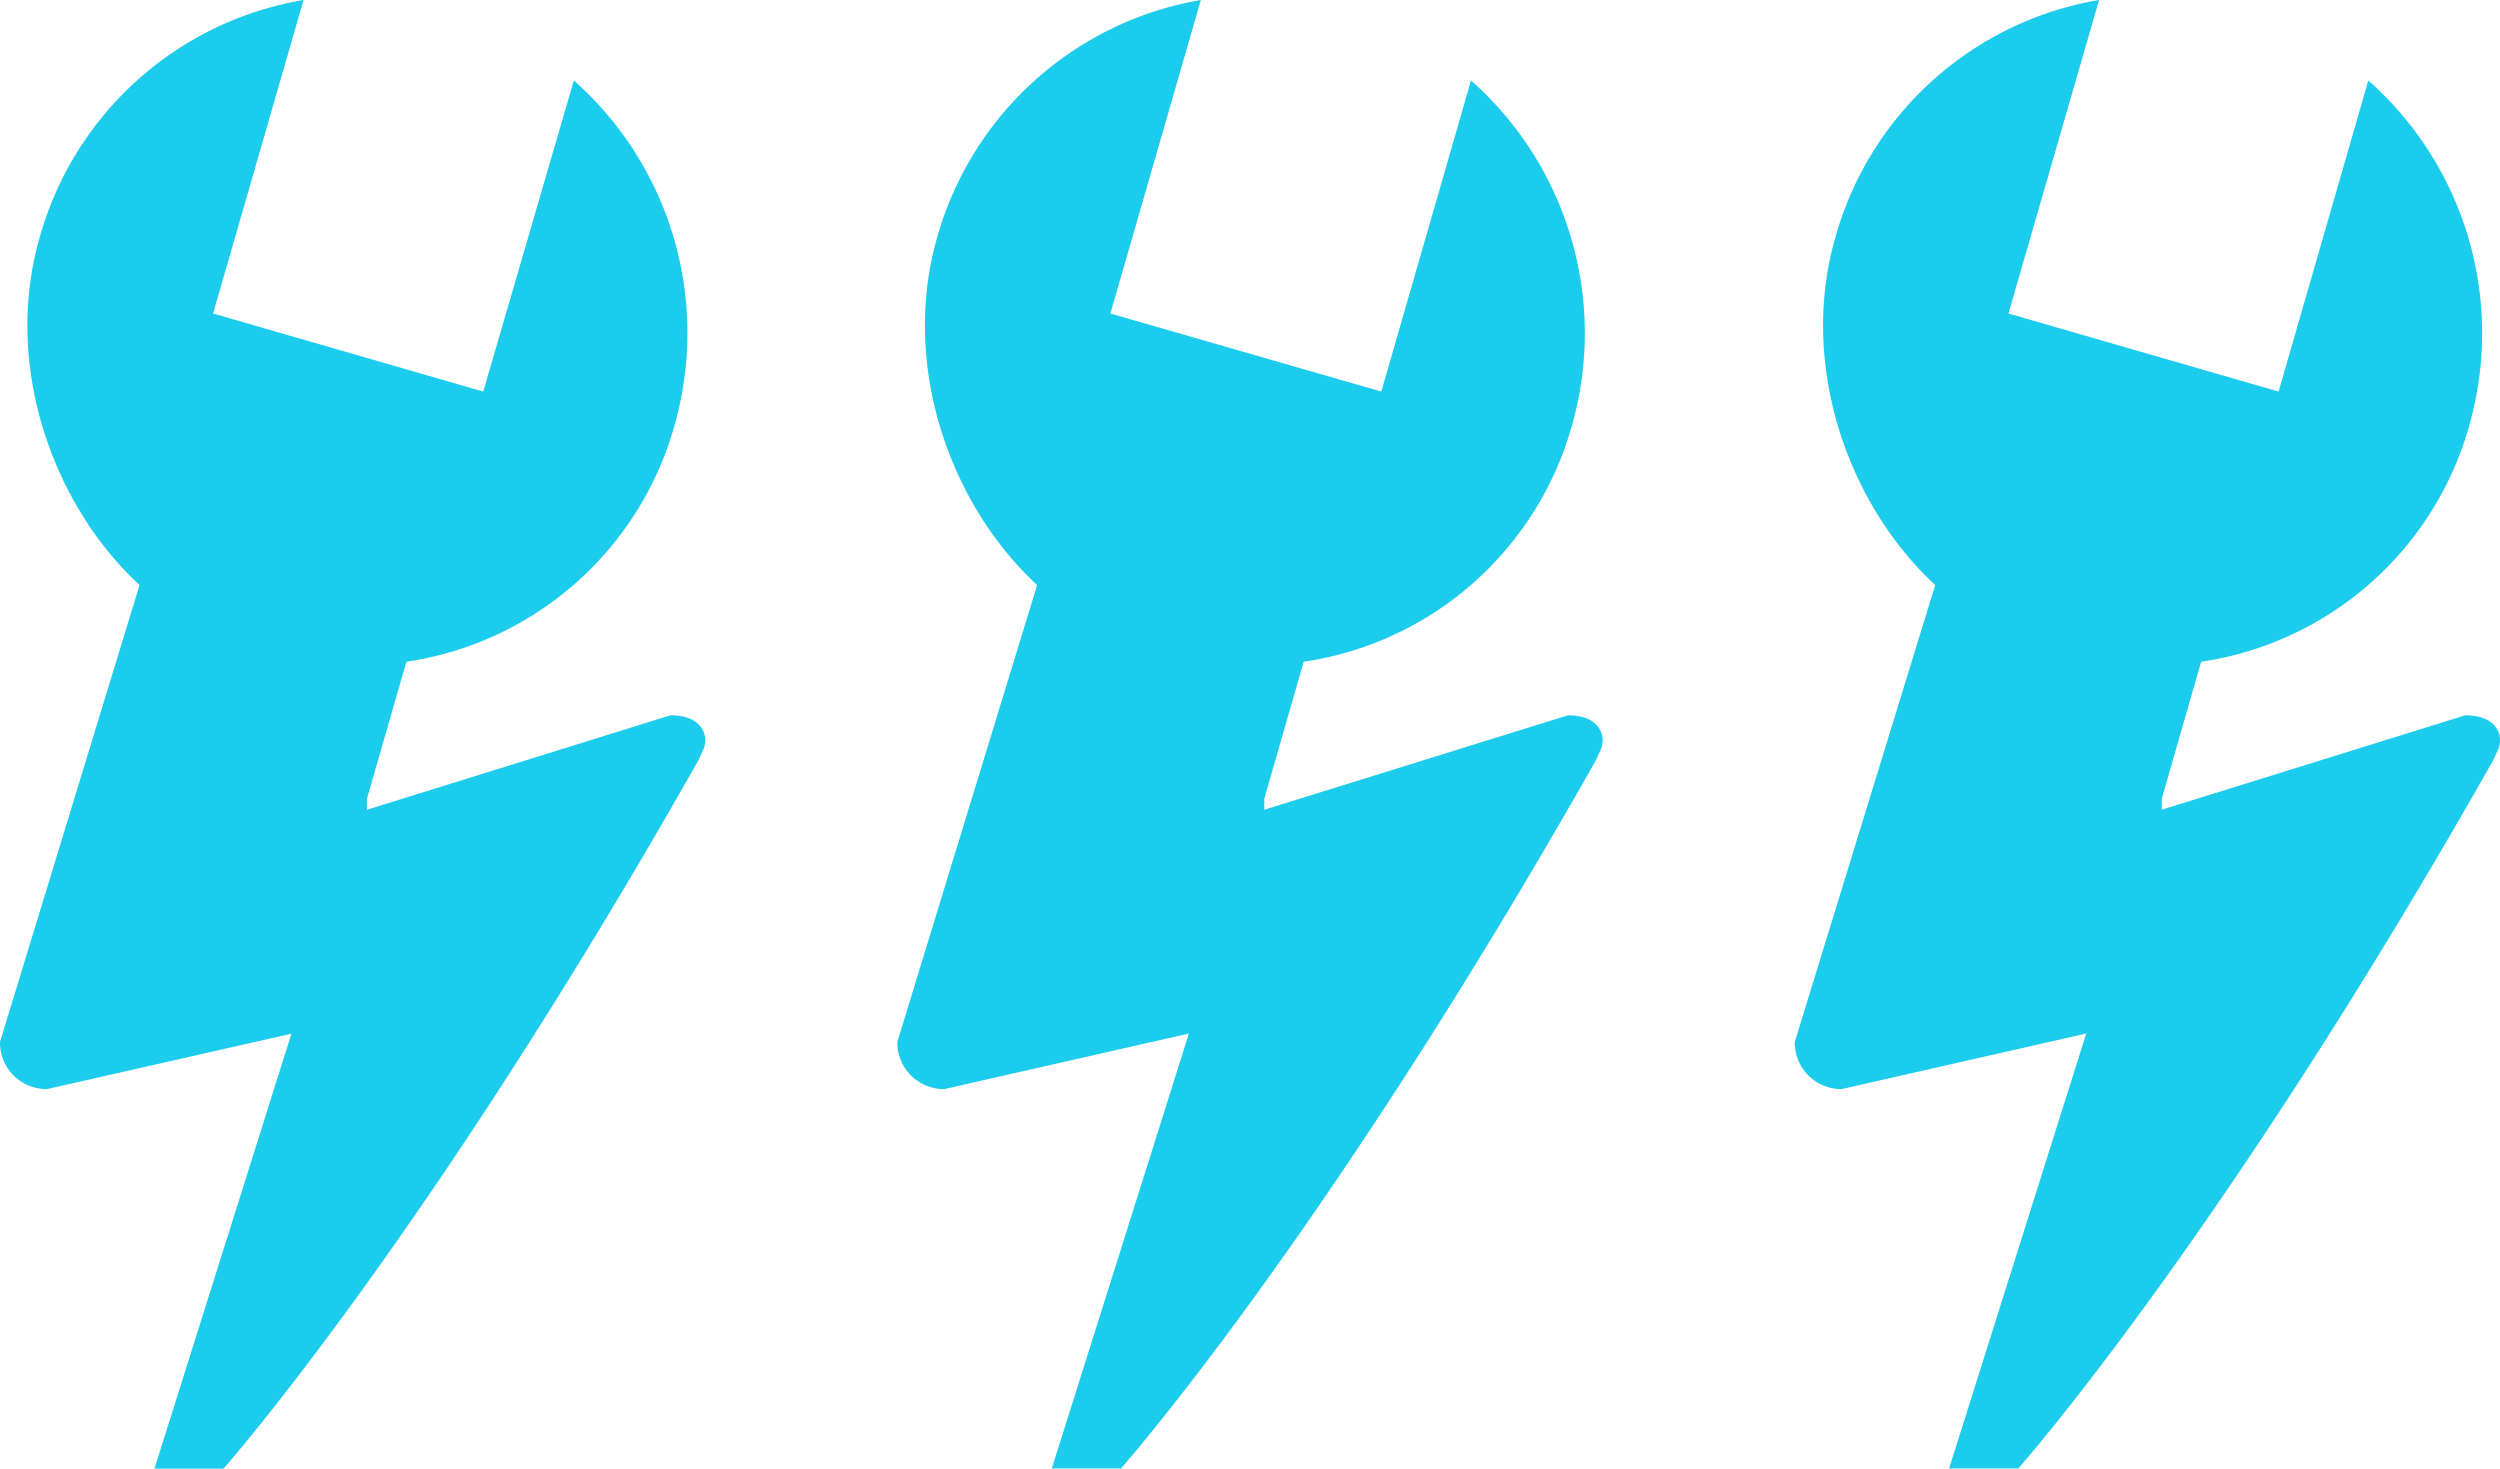 <svg xmlns="http://www.w3.org/2000/svg" viewBox="0 0 165.55 97.25"><defs><style>.cls-1{fill:#1bccec;}</style></defs><title>Asset 6</title><g id="Layer_2" data-name="Layer 2"><g id="Layer_1-2" data-name="Layer 1"><path class="cls-1" d="M44.39,47.37,24.3,53.62l0-.73,2.61-9.07A21.73,21.73,0,0,0,44.74,27.9,22.33,22.33,0,0,0,38,5.33l-6,20.6L14.11,20.76,20.1,0A21.93,21.93,0,0,0,2.57,15.93c-2.31,8.3.89,17.47,6.67,22.81L0,69a3.08,3.08,0,0,0,3.11,3.12L19.3,68.45l-9.07,28.8,4.57,0S28.32,82,46.23,50.38l.32-.69c.41-.82.08-2.33-2.16-2.32"/><path class="cls-1" d="M103.82,47.37l-20.1,6.25,0-.73,2.61-9.07A21.73,21.73,0,0,0,104.17,27.9,22.34,22.34,0,0,0,97.41,5.33l-5.94,20.6L73.53,20.76,79.52,0A22,22,0,0,0,62,15.93c-2.3,8.3.89,17.47,6.68,22.81L59.42,69a3.09,3.09,0,0,0,3.11,3.12l16.2-3.68-9.08,28.8,4.58,0S87.75,82,105.66,50.38l.32-.69c.4-.82.08-2.33-2.16-2.32"/><path class="cls-1" d="M163.24,47.37l-20.09,6.25,0-.73,2.61-9.07A21.73,21.73,0,0,0,163.59,27.9a22.34,22.34,0,0,0-6.76-22.57l-5.94,20.6L133,20.76l6-20.76a21.92,21.92,0,0,0-17.52,15.93c-2.31,8.3.89,17.47,6.67,22.81L118.85,69a3.08,3.08,0,0,0,3.1,3.12l16.2-3.68-9.08,28.8,4.58,0S147.17,82,165.08,50.38l.32-.69c.41-.82.08-2.33-2.16-2.32"/></g></g></svg>